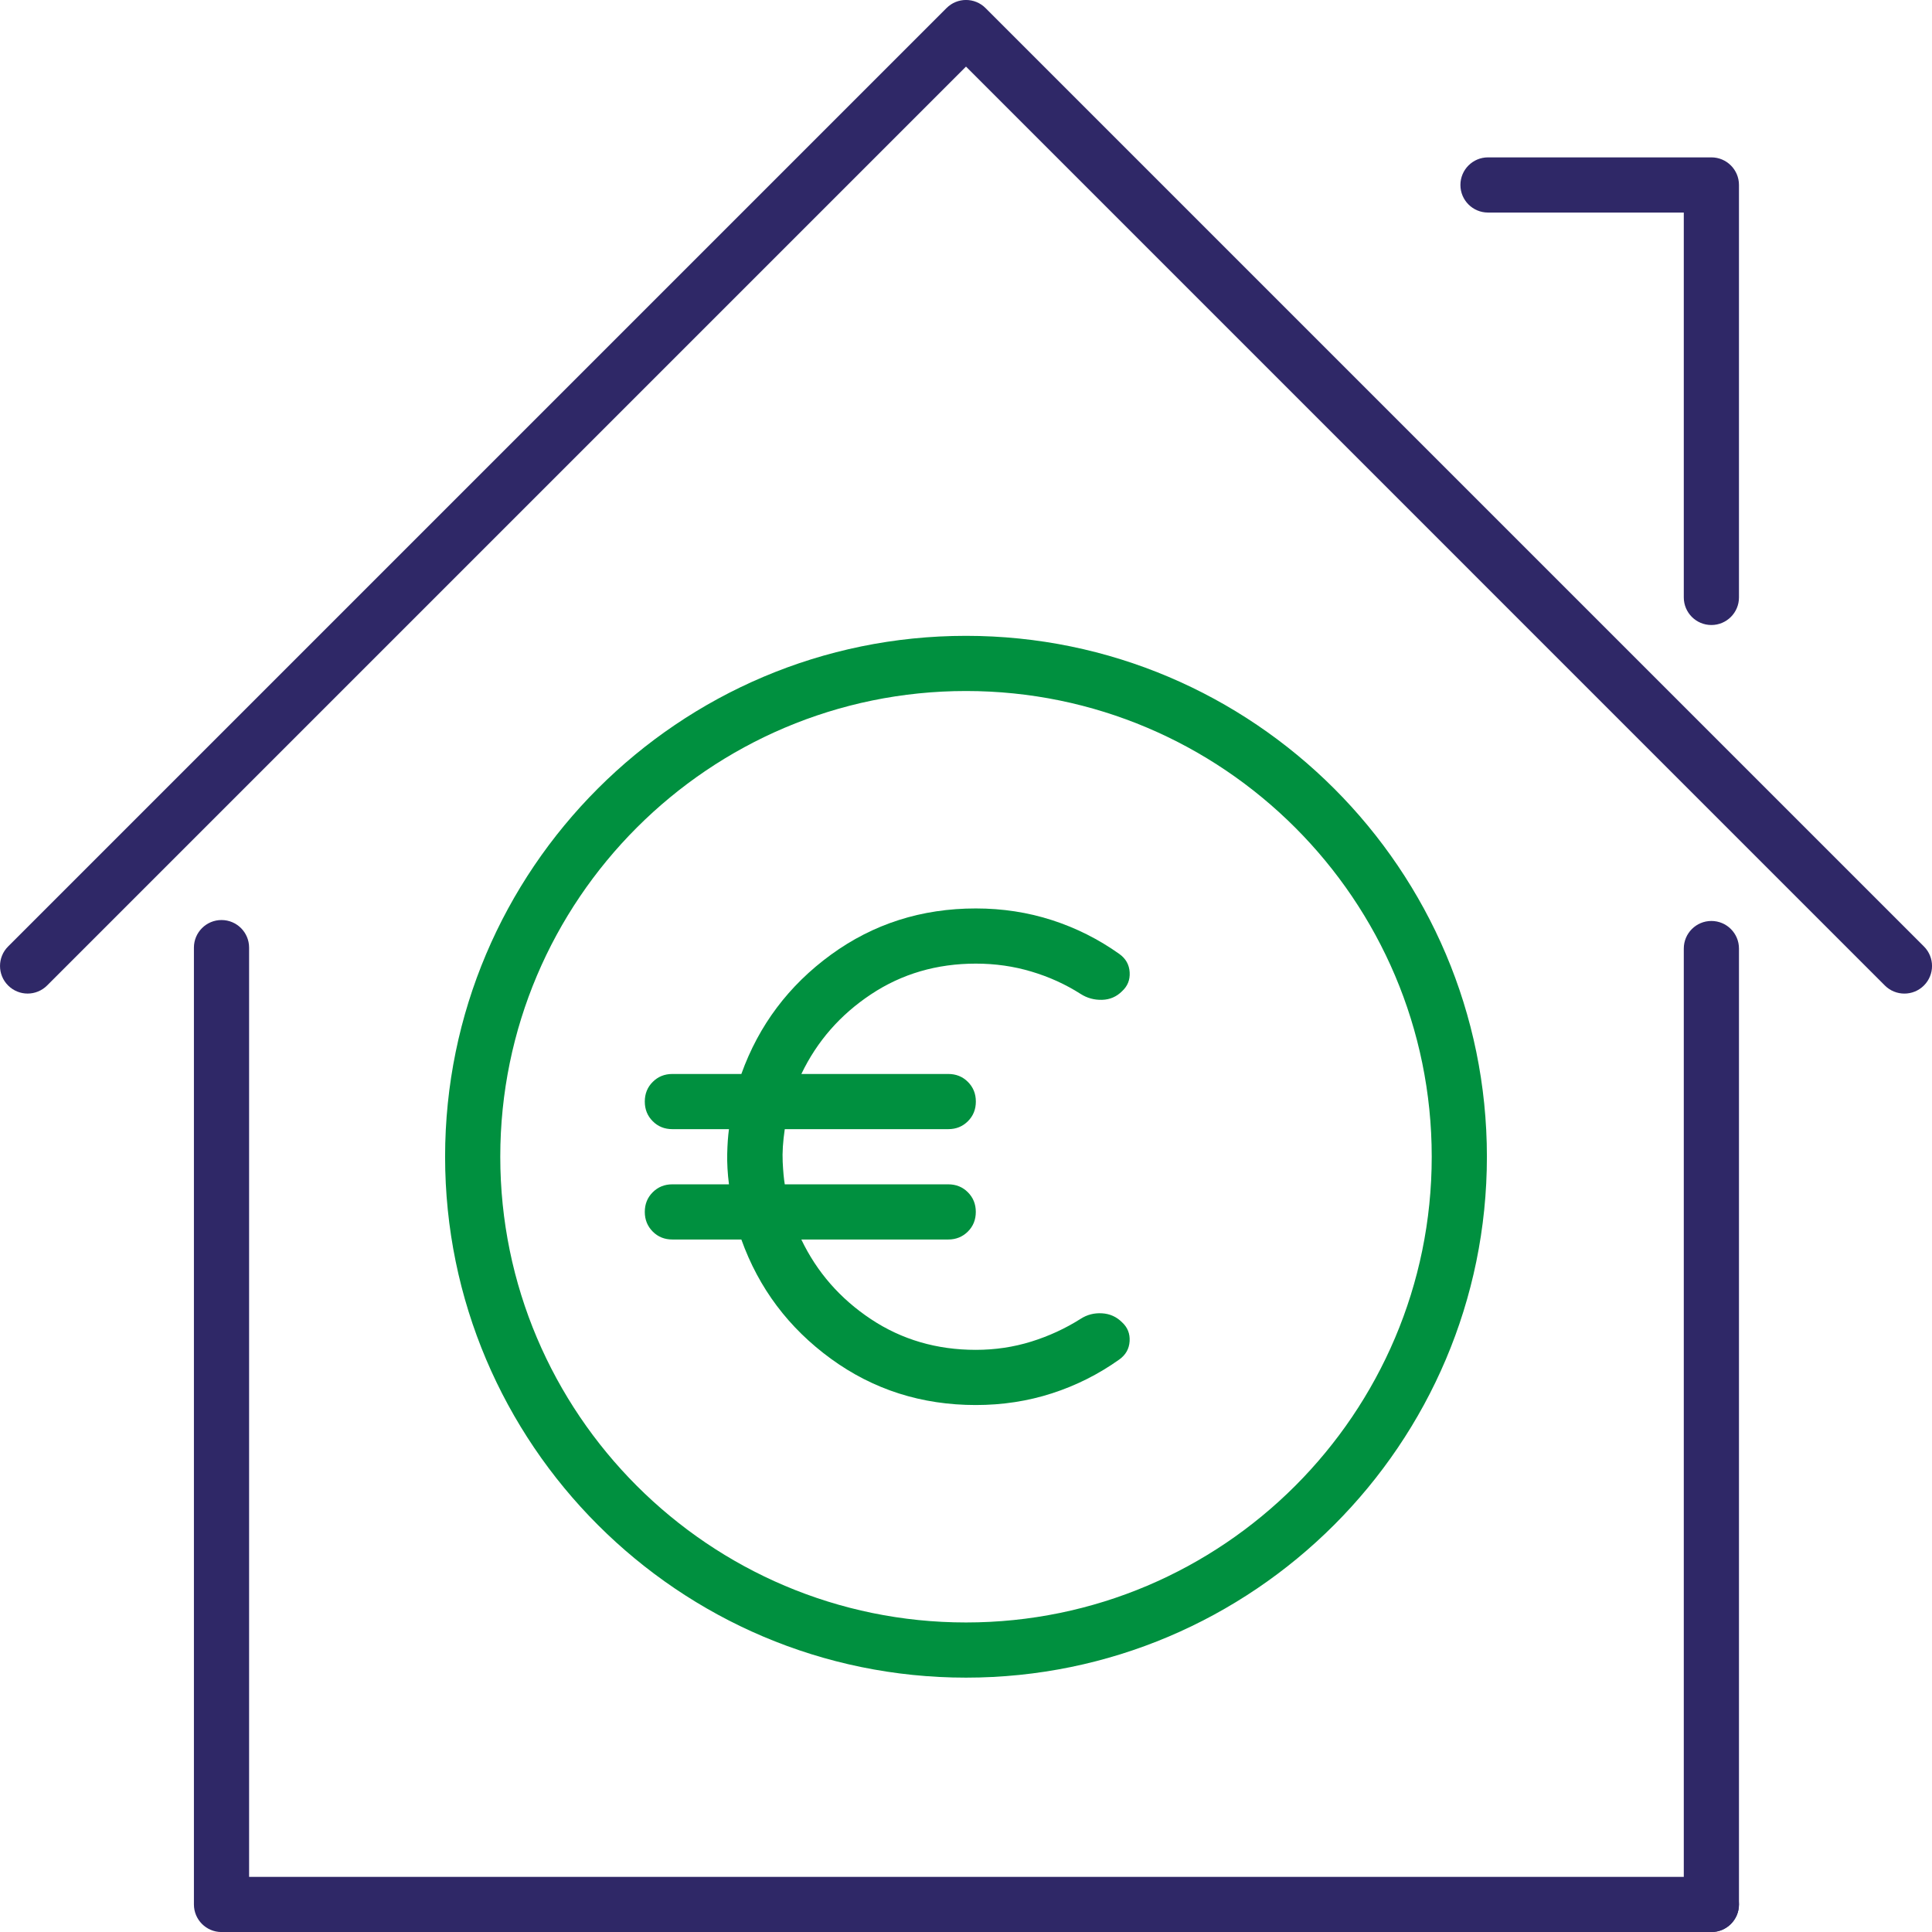 <?xml version="1.0" encoding="utf-8"?>
<!-- Generator: Adobe Illustrator 28.0.0, SVG Export Plug-In . SVG Version: 6.00 Build 0)  -->
<svg version="1.1" id="Layer_1" xmlns="http://www.w3.org/2000/svg" xmlns:xlink="http://www.w3.org/1999/xlink" x="0px" y="0px"
	 viewBox="0 0 455.2 455.21" style="enable-background:new 0 0 455.2 455.21;" xml:space="preserve">
<style type="text/css">
	.st0{fill:#2F2867;}
	.st1{fill:#00903F;}
</style>
<g>
	<g>
		<g>
			<g>
				<path class="st0" d="M403.22,147.26c-3.59,0-6.5-2.91-6.5-6.5V50.08h-46.13c-3.59,0-6.5-2.91-6.5-6.5s2.91-6.5,6.5-6.5h52.63
					c3.59,0,6.5,2.91,6.5,6.5v97.18C409.72,144.35,406.81,147.26,403.22,147.26z"/>
			</g>
			<g>
				<g>
					<path class="st0" d="M403.22,455.21c-3.59,0-6.5-2.91-6.5-6.5V223.49c0-3.59,2.91-6.5,6.5-6.5s6.5,2.91,6.5,6.5v225.22
						C409.72,452.3,406.81,455.21,403.22,455.21z"/>
					<path class="st0" d="M403.22,455.21H52.19c-3.59,0-6.5-2.91-6.5-6.5V223.27c0-3.59,2.91-6.5,6.5-6.5s6.5,2.91,6.5,6.5v218.94
						h344.53c3.59,0,6.5,2.91,6.5,6.5S406.81,455.21,403.22,455.21z"/>
				</g>
			</g>
		</g>
		<path class="st0" d="M448.7,234.1c-1.66,0-3.33-0.63-4.6-1.9L227.6,15.69L11.1,232.19c-2.54,2.54-6.65,2.54-9.19,0
			s-2.54-6.65,0-9.19L223.01,1.9c2.54-2.54,6.65-2.54,9.19,0L453.3,223c2.54,2.54,2.54,6.65,0,9.19
			C452.03,233.46,450.37,234.1,448.7,234.1z"/>
		<g>
			<g>
				<path class="st1" d="M227.6,395.27c-67.67,0-122.73-55.05-122.73-122.73s55.06-122.73,122.73-122.73s122.73,55.06,122.73,122.73
					S295.27,395.27,227.6,395.27z M227.6,162.81c-60.51,0-109.73,49.23-109.73,109.73S167.1,382.27,227.6,382.27
					s109.73-49.22,109.73-109.73S288.11,162.81,227.6,162.81z"/>
			</g>
		</g>
	</g>
	<path class="st1" d="M229.92,331.04c-12.78,0-24.16-3.63-34.13-10.89c-9.97-7.26-17.01-16.63-21.12-28.11h-16.25
		c-1.84,0-3.39-0.62-4.63-1.87s-1.87-2.79-1.87-4.63s0.62-3.39,1.87-4.63c1.25-1.25,2.79-1.87,4.63-1.87h13.33
		c-0.33-2.6-0.46-5.01-0.41-7.23c0.05-2.22,0.19-4.14,0.41-5.77h-13.33c-1.84,0-3.39-0.62-4.63-1.87c-1.25-1.25-1.87-2.79-1.87-4.63
		s0.62-3.39,1.87-4.63c1.25-1.25,2.79-1.87,4.63-1.87h16.25c4.12-11.48,11.16-20.85,21.12-28.11c9.97-7.26,21.34-10.89,34.13-10.89
		c6.28,0,12.27,0.92,17.96,2.76c5.69,1.84,10.97,4.5,15.84,7.96c1.52,1.08,2.33,2.52,2.44,4.31c0.11,1.79-0.49,3.28-1.79,4.47
		c-1.3,1.3-2.87,1.98-4.71,2.03c-1.84,0.05-3.52-0.41-5.04-1.38c-3.57-2.28-7.45-4.04-11.62-5.28c-4.17-1.25-8.53-1.87-13.08-1.87
		c-9.21,0-17.44,2.41-24.7,7.23c-7.26,4.82-12.73,11.08-16.41,18.77h34.61c1.84,0,3.39,0.62,4.63,1.87
		c1.25,1.25,1.87,2.79,1.87,4.63s-0.62,3.39-1.87,4.63c-1.25,1.25-2.79,1.87-4.63,1.87H184.9c-0.43,2.93-0.6,5.5-0.49,7.72
		c0.11,2.22,0.27,3.98,0.49,5.28h38.51c1.84,0,3.39,0.62,4.63,1.87c1.25,1.25,1.87,2.79,1.87,4.63s-0.62,3.39-1.87,4.63
		s-2.79,1.87-4.63,1.87H188.8c3.68,7.69,9.15,13.95,16.41,18.77s15.49,7.23,24.7,7.23c4.55,0,8.91-0.65,13.08-1.95
		c4.17-1.3,8.04-3.09,11.62-5.36c1.52-0.98,3.2-1.41,5.04-1.3c1.84,0.11,3.41,0.81,4.71,2.11c1.3,1.19,1.9,2.68,1.79,4.47
		s-0.92,3.22-2.44,4.31c-4.88,3.47-10.16,6.12-15.84,7.96C242.18,330.12,236.2,331.04,229.92,331.04z"/>
</g>
</svg>
